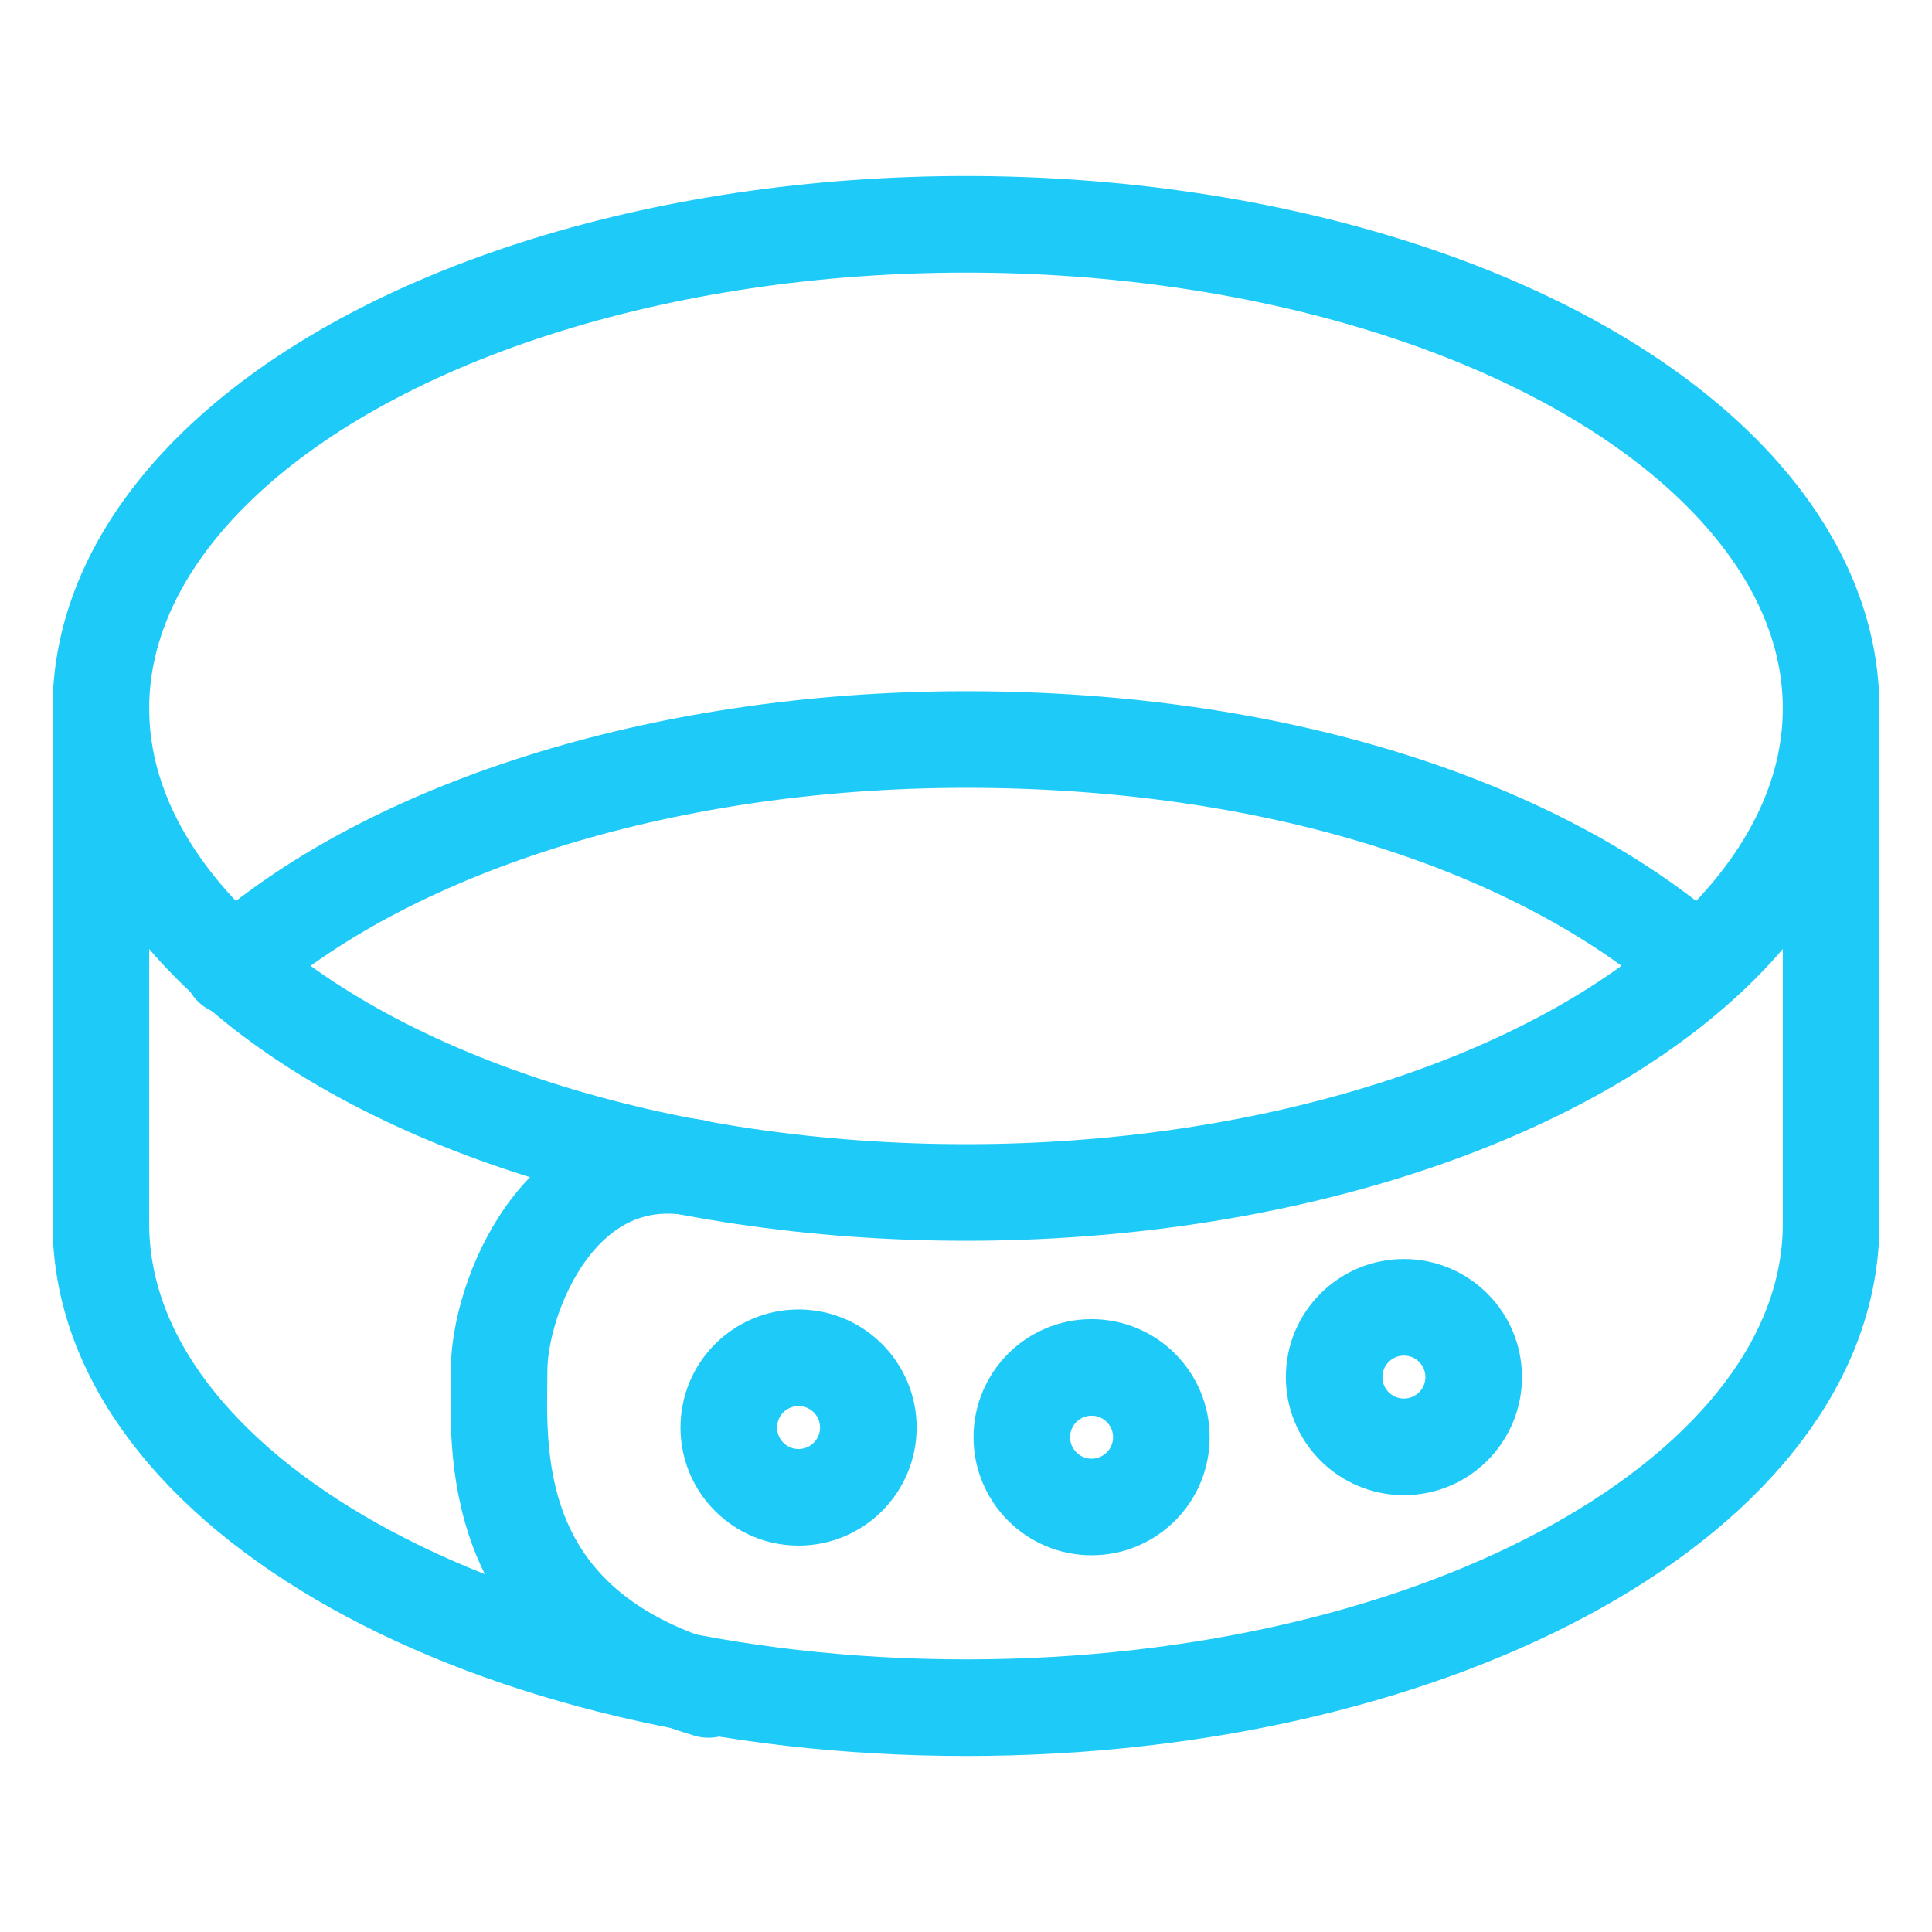 <?xml version="1.0" encoding="UTF-8"?><svg id="Layer_1" xmlns="http://www.w3.org/2000/svg" viewBox="0 0 180 180"><defs><style>.cls-1{fill:none;stroke:#1ecbf8;stroke-linecap:round;stroke-linejoin:round;stroke-width:9px;}</style></defs><ellipse class="cls-1" cx="90" cy="66" rx="80.6" ry="45.1"/><path class="cls-1" d="m170.6,66v48c0,24.9-36.1,45.1-80.6,45.1S9.4,138.9,9.4,114v-48"/><path class="cls-1" d="m21.6,90.1c14.2-12.7,39.6-21.2,68.4-21.2s52.4,7.9,66.9,19.9"/><path class="cls-1" d="m64.8,108.8c-12.7-2.2-18.3,12.1-18.3,18.9s-1.5,23.5,19.5,29.7"/><circle class="cls-1" cx="74.4" cy="133" r="6.5"/><circle class="cls-1" cx="101.7" cy="133.9" r="6.5"/><circle class="cls-1" cx="130.8" cy="128.3" r="6.5"/></svg>